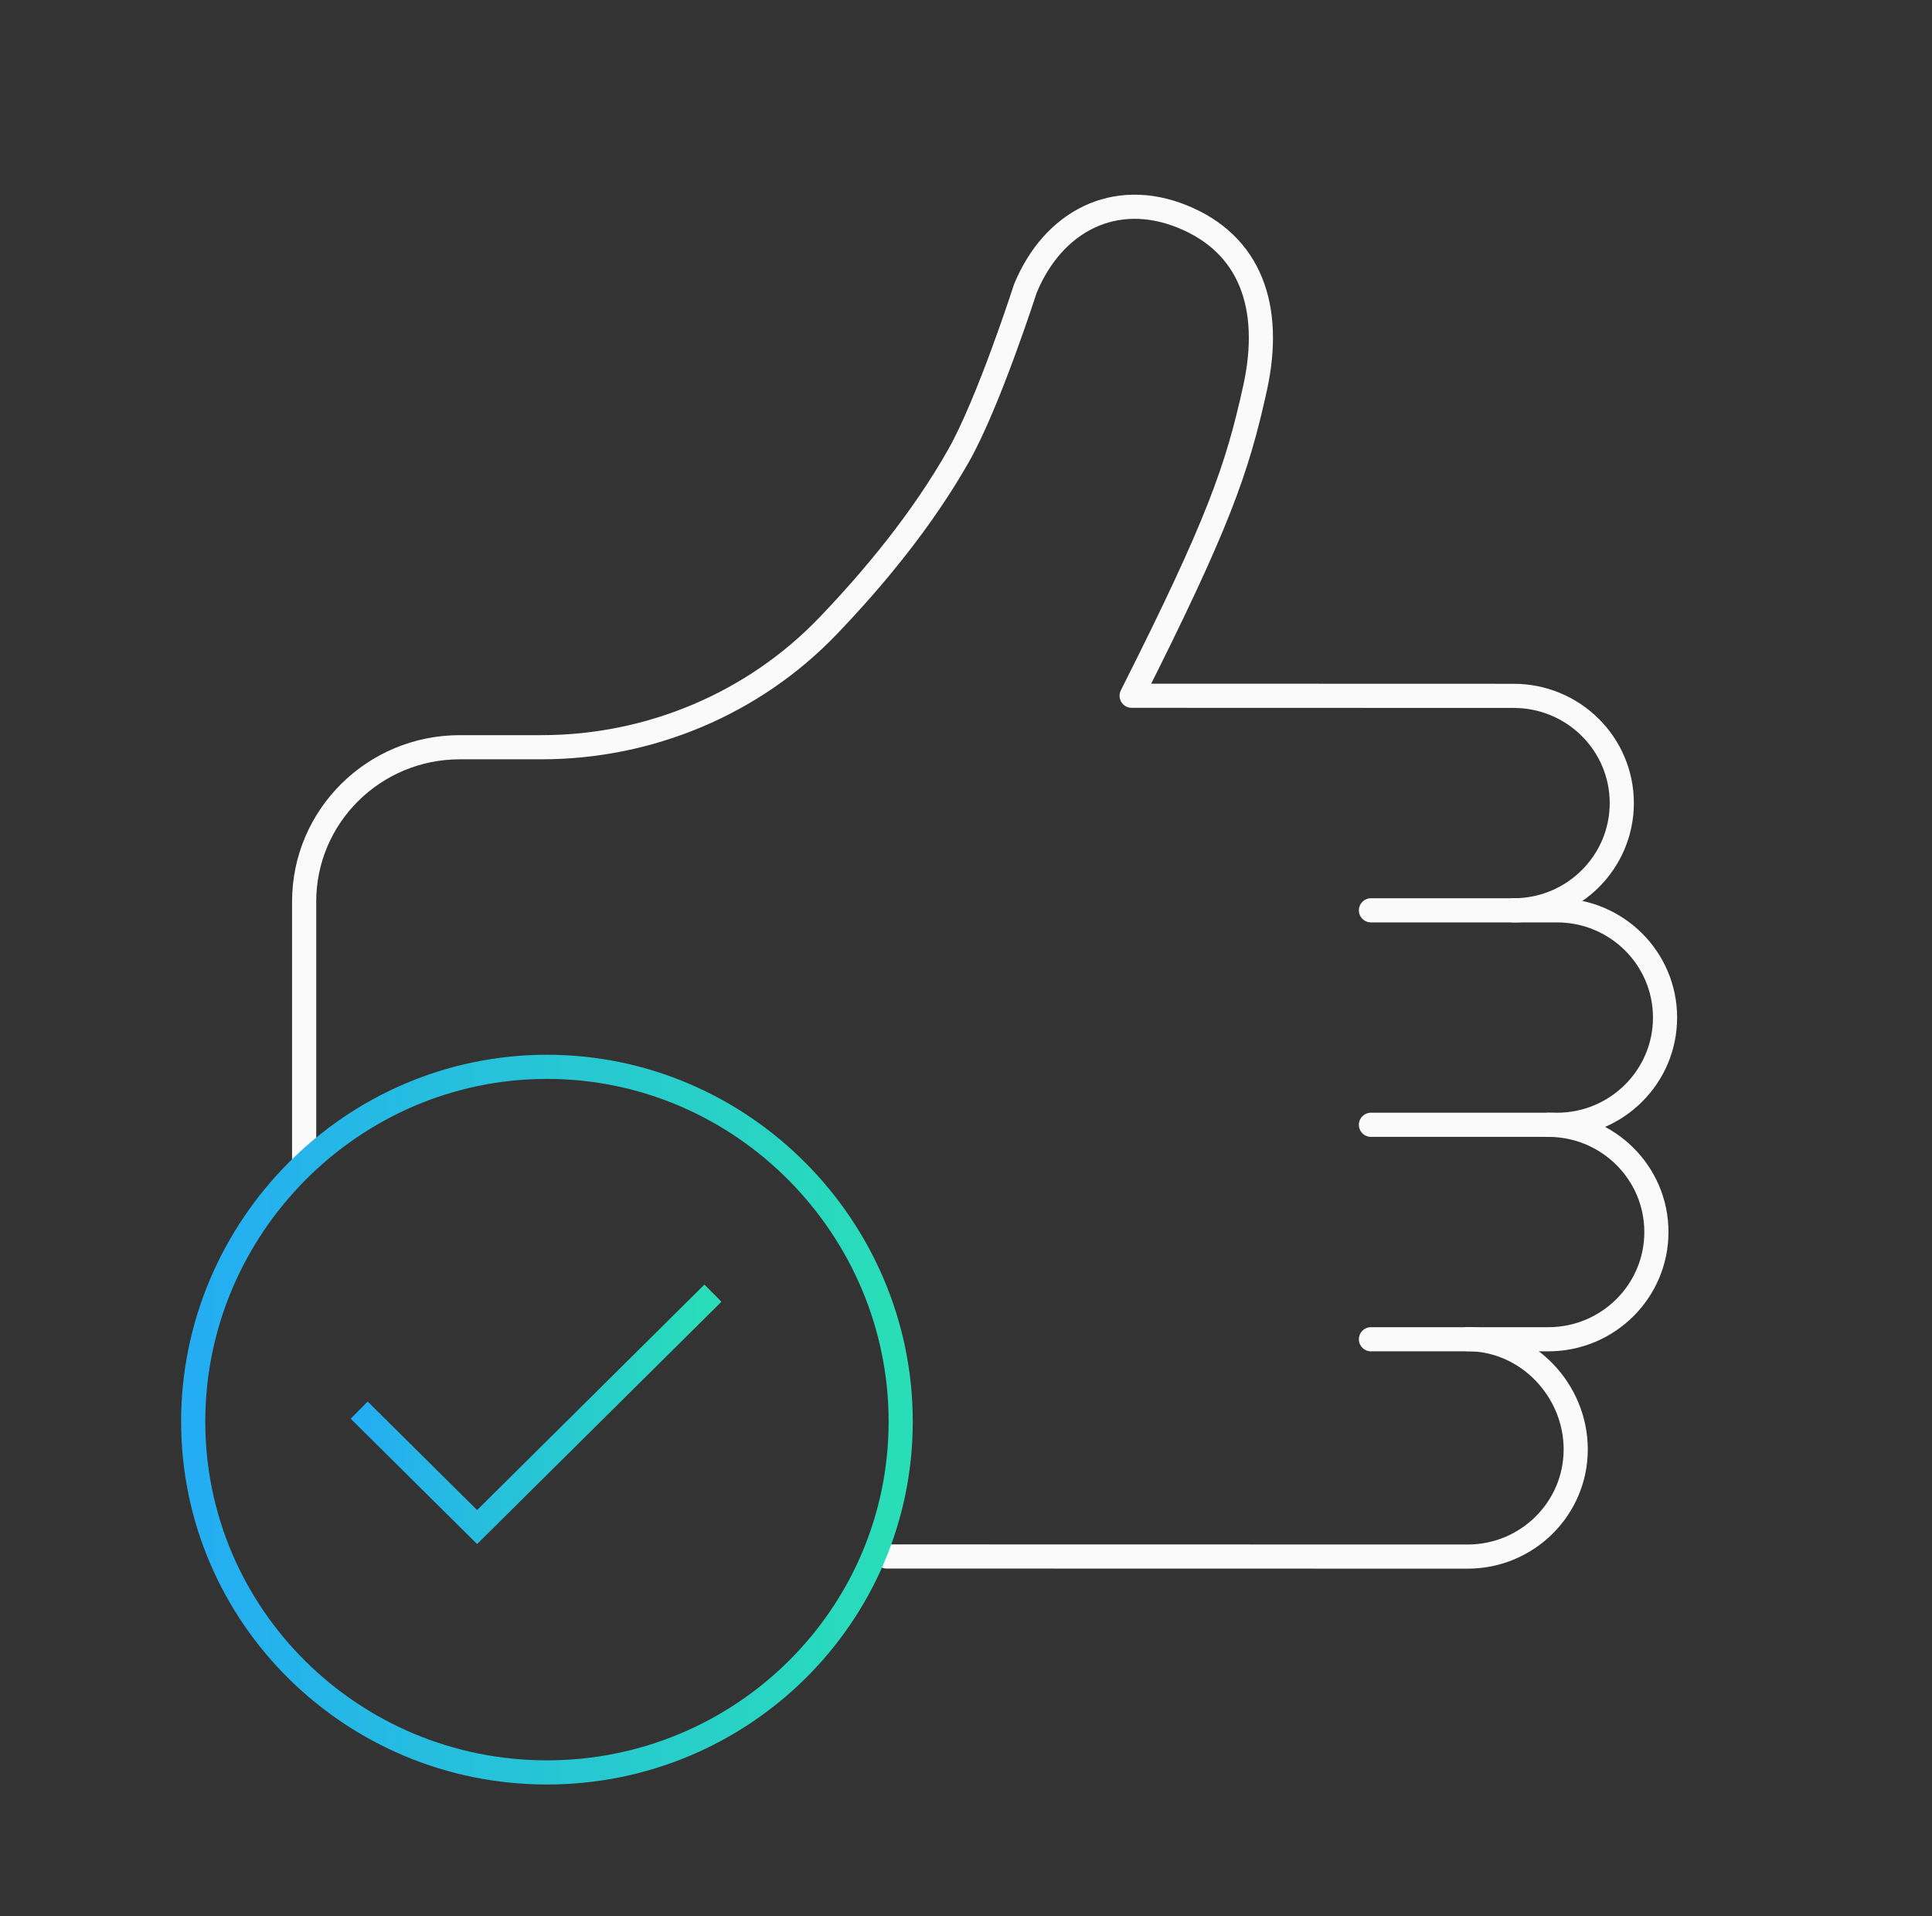 <svg width="120" height="119" viewBox="0 0 120 119" fill="none" xmlns="http://www.w3.org/2000/svg">
<rect x="0" y="0" width="120" height="119" fill="#333333" stroke="none"/>
<mask id="mask0_9894_126216" style="mask-type:luminance" maskUnits="userSpaceOnUse" x="15" y="9" width="93" height="92">
<path d="M106.254 99.465V10.038H16.062V99.465H106.254Z" fill="white" stroke="white" stroke-width="1.5"/>
</mask>
<g mask="url(#mask0_9894_126216)">
<path d="M85.152 69.855H96.703C100.412 69.855 103.419 66.873 103.419 63.195C103.419 59.517 100.412 56.535 96.703 56.535H85.152" stroke="#FAFAFA" stroke-width="1.5" stroke-miterlimit="10" stroke-linecap="round" stroke-linejoin="round"/>
<path d="M85.152 83.174H96.166C99.875 83.174 102.882 80.192 102.882 76.514C102.882 72.836 99.875 69.855 96.166 69.855" stroke="#FAFAFA" stroke-width="1.5" stroke-miterlimit="10" stroke-linecap="round" stroke-linejoin="round"/>
<path d="M55.07 96.664L91.156 96.671C94.865 96.671 97.871 93.689 97.871 90.011C97.871 86.333 94.865 83.167 91.156 83.167" stroke="#FAFAFA" stroke-width="1.5" stroke-miterlimit="10" stroke-linecap="round" stroke-linejoin="round"/>
<path d="M94.016 56.535C97.725 56.535 100.732 53.553 100.732 49.875C100.732 46.197 97.725 43.216 94.016 43.216L70.288 43.209C75.66 32.553 76.846 29.147 77.954 24.102C79.063 19.056 77.654 15.155 73.442 13.449C69.23 11.743 65.405 13.747 63.685 17.924C63.685 17.924 61.418 24.979 59.543 28.291C57.291 32.268 54.266 35.916 51.422 38.88C46.793 43.704 40.35 46.406 33.633 46.406H28.561C23.22 46.406 18.891 50.699 18.891 55.995V72.156" stroke="#FAFAFA" stroke-width="1.5" stroke-miterlimit="10" stroke-linecap="round" stroke-linejoin="round"/>
</g>
<path d="M22.309 87.574L29.633 94.837L44.281 80.311" stroke="url(#paint0_linear_9894_126216)" stroke-width="1.5" stroke-miterlimit="10"/>
<path d="M55.944 88.286C55.944 100.32 46.107 110.075 33.972 110.075C21.837 110.075 12 100.32 12 88.286C12 76.252 21.837 66.255 33.972 66.255C46.107 66.255 55.944 76.252 55.944 88.286Z" stroke="url(#paint1_linear_9894_126216)" stroke-width="1.5" stroke-miterlimit="10"/>
<defs>
<linearGradient id="paint0_linear_9894_126216" x1="22.309" y1="87.574" x2="44.281" y2="87.574" gradientUnits="userSpaceOnUse">
<stop stop-color="#24ADF3"/>
<stop offset="1" stop-color="#29DEB7"/>
</linearGradient>
<linearGradient id="paint1_linear_9894_126216" x1="12" y1="88.165" x2="55.944" y2="88.165" gradientUnits="userSpaceOnUse">
<stop stop-color="#24ADF3"/>
<stop offset="1" stop-color="#29DEB7"/>
</linearGradient>
</defs>
</svg>
